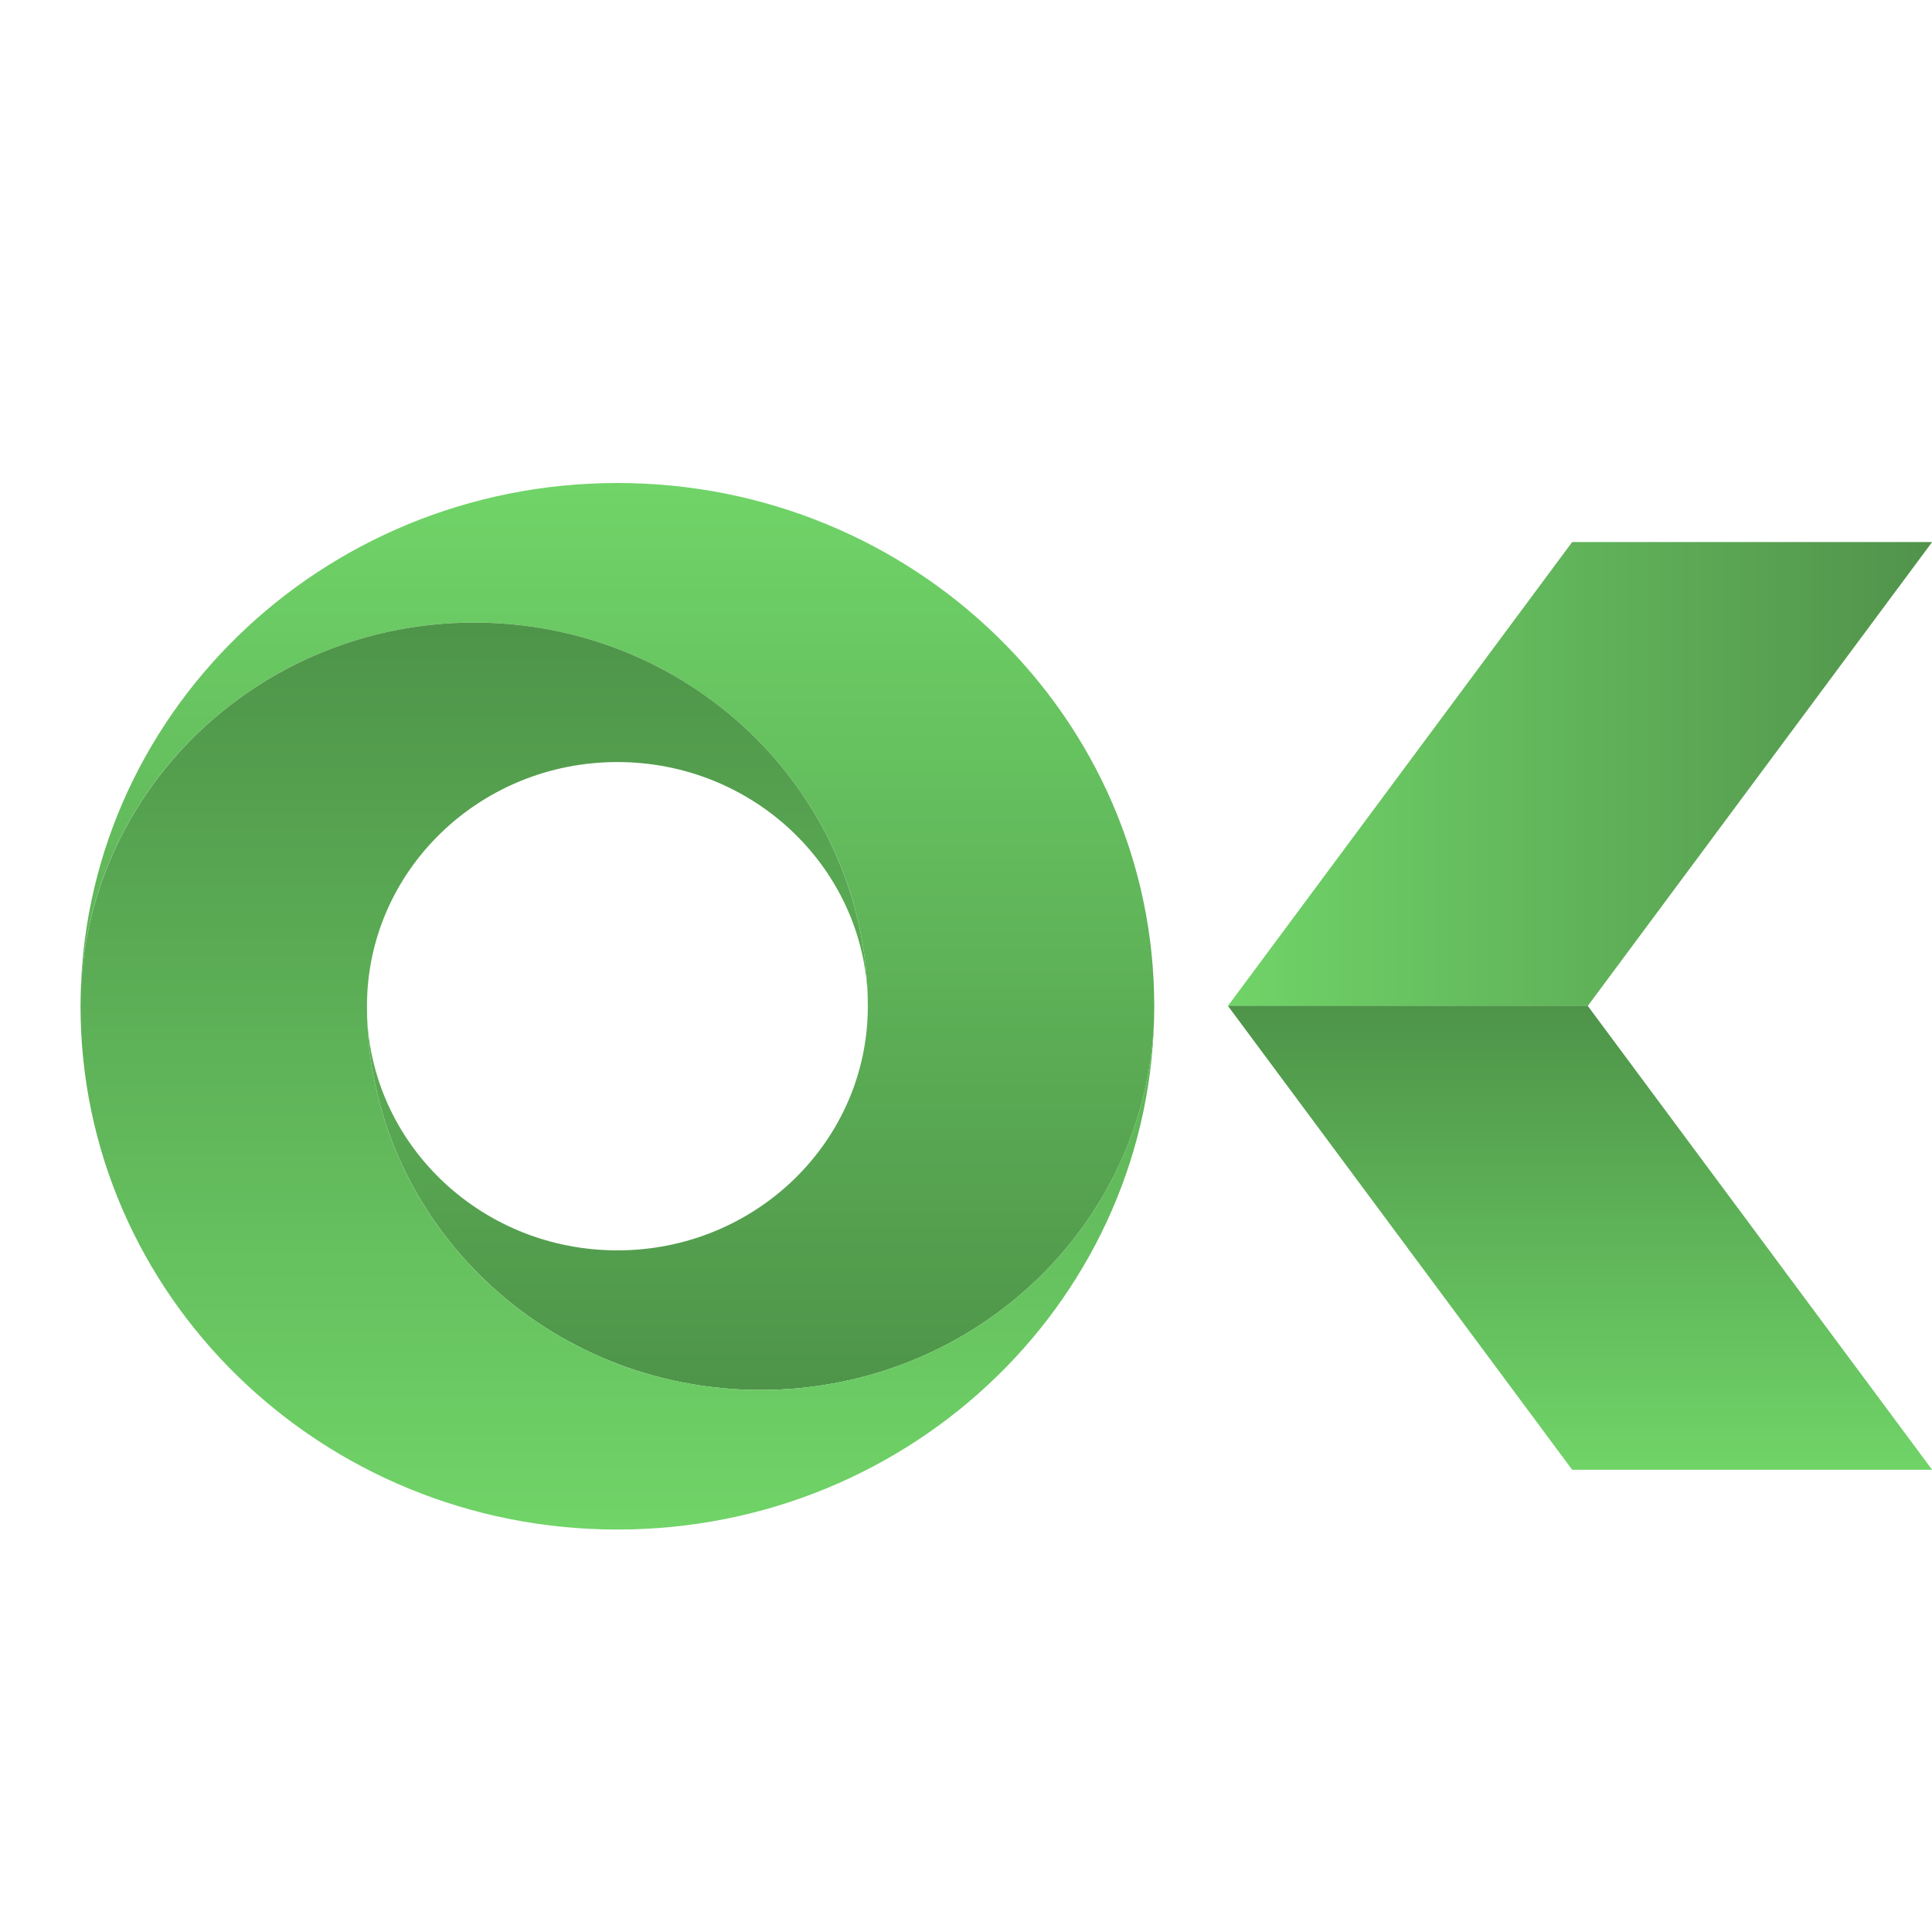 <svg width="16" height="16" viewBox="0 0 16 16" fill="none" xmlns="http://www.w3.org/2000/svg">
<g clip-path="url(#clip0_4667_7850)">
<path d="M5.113 4C2.658 4 0.668 5.938 0.667 8.33C0.668 6.577 2.128 5.156 3.927 5.156C5.727 5.156 7.187 6.579 7.187 8.333C7.187 9.451 6.258 10.355 5.113 10.355C4.003 10.355 3.096 9.505 3.041 8.438C3.098 10.144 4.534 11.511 6.299 11.511C8.098 11.511 9.556 10.091 9.559 8.339C9.559 8.336 9.559 8.335 9.559 8.333C9.559 5.94 7.569 4 5.113 4Z" fill="url(#paint0_linear_4667_7850)"/>
<path d="M5.113 12.667C7.567 12.667 9.557 10.729 9.559 8.336C9.557 10.09 8.098 11.511 6.299 11.511C4.498 11.511 3.039 10.088 3.039 8.333C3.039 7.216 3.968 6.311 5.113 6.311C6.222 6.311 7.129 7.16 7.185 8.229C7.128 6.523 5.692 5.156 3.927 5.156C2.129 5.156 0.671 6.576 0.667 8.328C0.667 8.33 0.667 8.332 0.667 8.333C0.667 10.727 2.658 12.667 5.113 12.667Z" fill="url(#paint1_linear_4667_7850)"/>
<path d="M13.149 8.331H10.169L13.02 4.489H16.001L13.149 8.331Z" fill="url(#paint2_linear_4667_7850)"/>
<path d="M16.001 12.172H13.02L10.169 8.33H13.149L16.001 12.172Z" fill="url(#paint3_linear_4667_7850)"/>
</g>
<defs>
<linearGradient id="paint0_linear_4667_7850" x1="5.113" y1="11.511" x2="5.113" y2="4" gradientUnits="userSpaceOnUse">
<stop stop-color="#4E9449"/>
<stop offset="1" stop-color="#70D468"/>
</linearGradient>
<linearGradient id="paint1_linear_4667_7850" x1="5.113" y1="5.155" x2="5.113" y2="12.666" gradientUnits="userSpaceOnUse">
<stop stop-color="#4E9449"/>
<stop offset="1" stop-color="#70D468"/>
</linearGradient>
<linearGradient id="paint2_linear_4667_7850" x1="10.169" y1="6.409" x2="16.001" y2="6.409" gradientUnits="userSpaceOnUse">
<stop stop-color="#70D468"/>
<stop offset="1" stop-color="#51924B"/>
<stop offset="1" stop-color="#4E9449"/>
</linearGradient>
<linearGradient id="paint3_linear_4667_7850" x1="13.085" y1="12.173" x2="13.085" y2="8.331" gradientUnits="userSpaceOnUse">
<stop stop-color="#70D468"/>
<stop offset="1" stop-color="#4E9449"/>
</linearGradient>
<clipPath id="clip0_4667_7850">
<rect width="15.333" height="8.667" fill="white" transform="translate(0.667 4)"/>
</clipPath>
</defs>
</svg>
